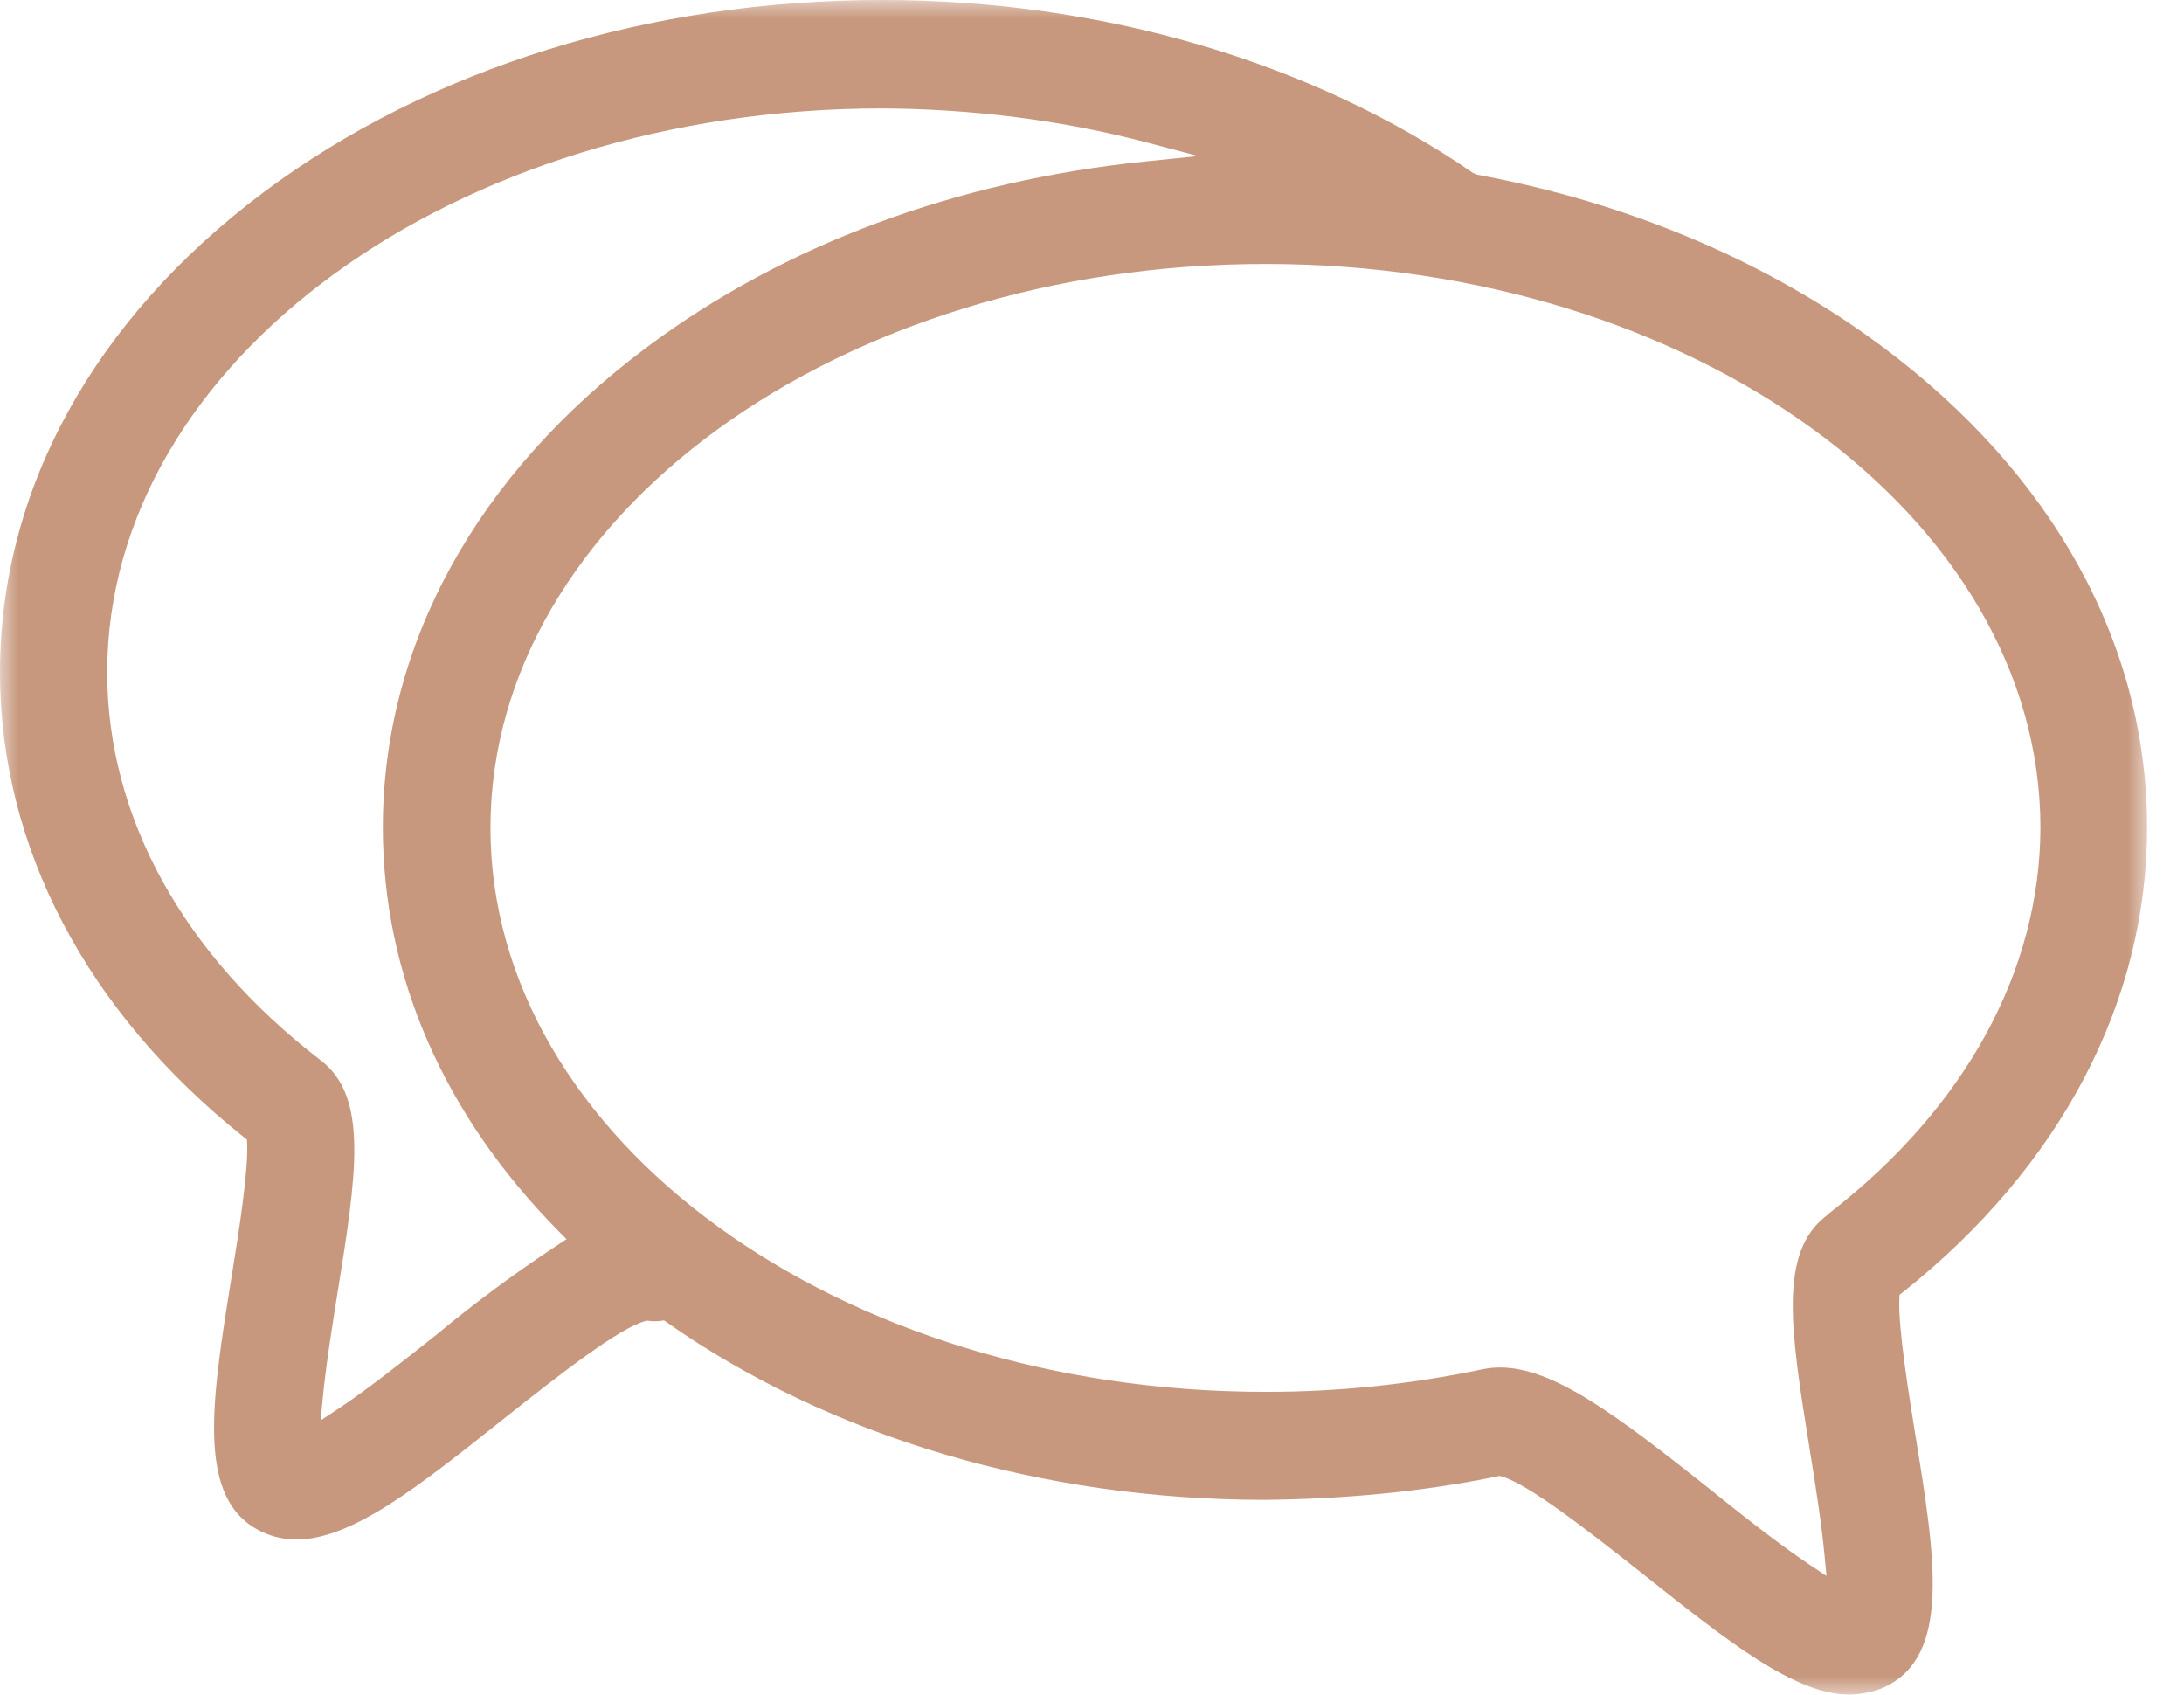 <?xml version="1.0" encoding="UTF-8"?>
<svg width="58px" height="45px" viewBox="0 0 58 45" version="1.1" xmlns="http://www.w3.org/2000/svg" xmlns:xlink="http://www.w3.org/1999/xlink">
    <title>Group 3</title>
    <defs>
        <polygon id="path-1" points="0 0 57.02 0 57.02 45 0 45"></polygon>
    </defs>
    <g id="01-Home" stroke="none" stroke-width="1" fill="none" fill-rule="evenodd">
        <g id="01-Dr.-Burger-–-Startseite-–-Desktop-HD-02" transform="translate(-260, -2519)">
            <g id="Group-3" transform="translate(260, 2519)">
                <mask id="mask-2" fill="white">
                    <use xlink:href="#path-1"></use>
                </mask>
                <g id="Clip-2"></g>
                <path d="M48.598,32.2 L48.499,32.286 C47.219,33.268 47.556,35.356 48.065,38.517 C48.223,39.493 48.38,40.507 48.456,41.322 L48.505,41.846 L48.07,41.557 C47.428,41.129 46.561,40.474 45.421,39.551 C42.885,37.536 41.243,36.311 39.831,36.311 C39.673,36.311 39.511,36.329 39.349,36.363 C37.473,36.757 35.555,36.958 33.648,36.958 L33.606,36.958 C22.257,36.958 13.025,30.24 13.025,21.982 C13.025,13.725 22.257,7.009 33.606,7.009 C44.954,7.009 54.187,13.725 54.187,21.982 C54.174,25.787 52.19,29.411 48.598,32.2 L48.598,32.2 Z M14.786,33.074 C13.682,33.802 12.614,34.591 11.613,35.423 L11.478,35.53 C10.743,36.113 9.736,36.913 8.951,37.43 L8.517,37.714 L8.565,37.193 C8.651,36.266 8.849,35.044 8.954,34.389 C9.465,31.22 9.8,29.137 8.521,28.158 C4.862,25.348 2.847,21.688 2.847,17.853 C2.847,9.596 12.078,2.879 23.426,2.879 C25.785,2.891 28.178,3.181 30.476,3.788 L31.82,4.144 L30.438,4.285 C25.404,4.796 20.823,6.5 17.19,9.211 C12.661,12.588 10.167,17.121 10.167,21.972 C10.167,25.891 11.779,29.595 14.827,32.684 L15.044,32.904 L14.786,33.074 Z M49.996,9.211 C46.984,6.963 43.259,5.382 39.226,4.638 L39.13,4.599 C34.822,1.633 29.244,-0 23.426,-0 C17.248,-0 11.424,1.807 7.024,5.088 C2.494,8.471 0,13.005 0,17.853 C0,22.484 2.297,26.864 6.469,30.19 L6.559,30.262 L6.564,30.377 C6.593,31.086 6.356,32.647 6.146,33.928 C5.614,37.243 5.194,39.855 6.961,40.677 C7.242,40.809 7.553,40.879 7.863,40.879 L7.869,40.879 C9.35,40.879 11.119,39.471 13.358,37.689 C14.896,36.467 16.452,35.261 17.135,35.08 L17.182,35.068 L17.23,35.074 C17.333,35.087 17.437,35.087 17.54,35.074 L17.635,35.062 L17.714,35.117 C22.04,38.154 27.676,39.826 33.584,39.826 C35.678,39.804 37.741,39.619 39.769,39.202 L39.828,39.189 L39.887,39.207 C40.577,39.405 42.113,40.592 43.626,41.791 C45.899,43.597 47.665,45 49.134,45 C49.42,44.987 49.76,44.932 50.042,44.8 C51.824,43.972 51.397,41.359 50.857,38.049 C50.689,37.006 50.408,35.262 50.44,34.499 L50.445,34.383 L50.535,34.312 C54.717,30.986 57.02,26.605 57.02,21.972 C57.02,17.12 54.526,12.588 49.996,9.211 L49.996,9.211 Z" id="Fill-1" fill="#C7987E" mask="url(#mask-2)"></path>
            </g>
        </g>
    </g>
</svg>